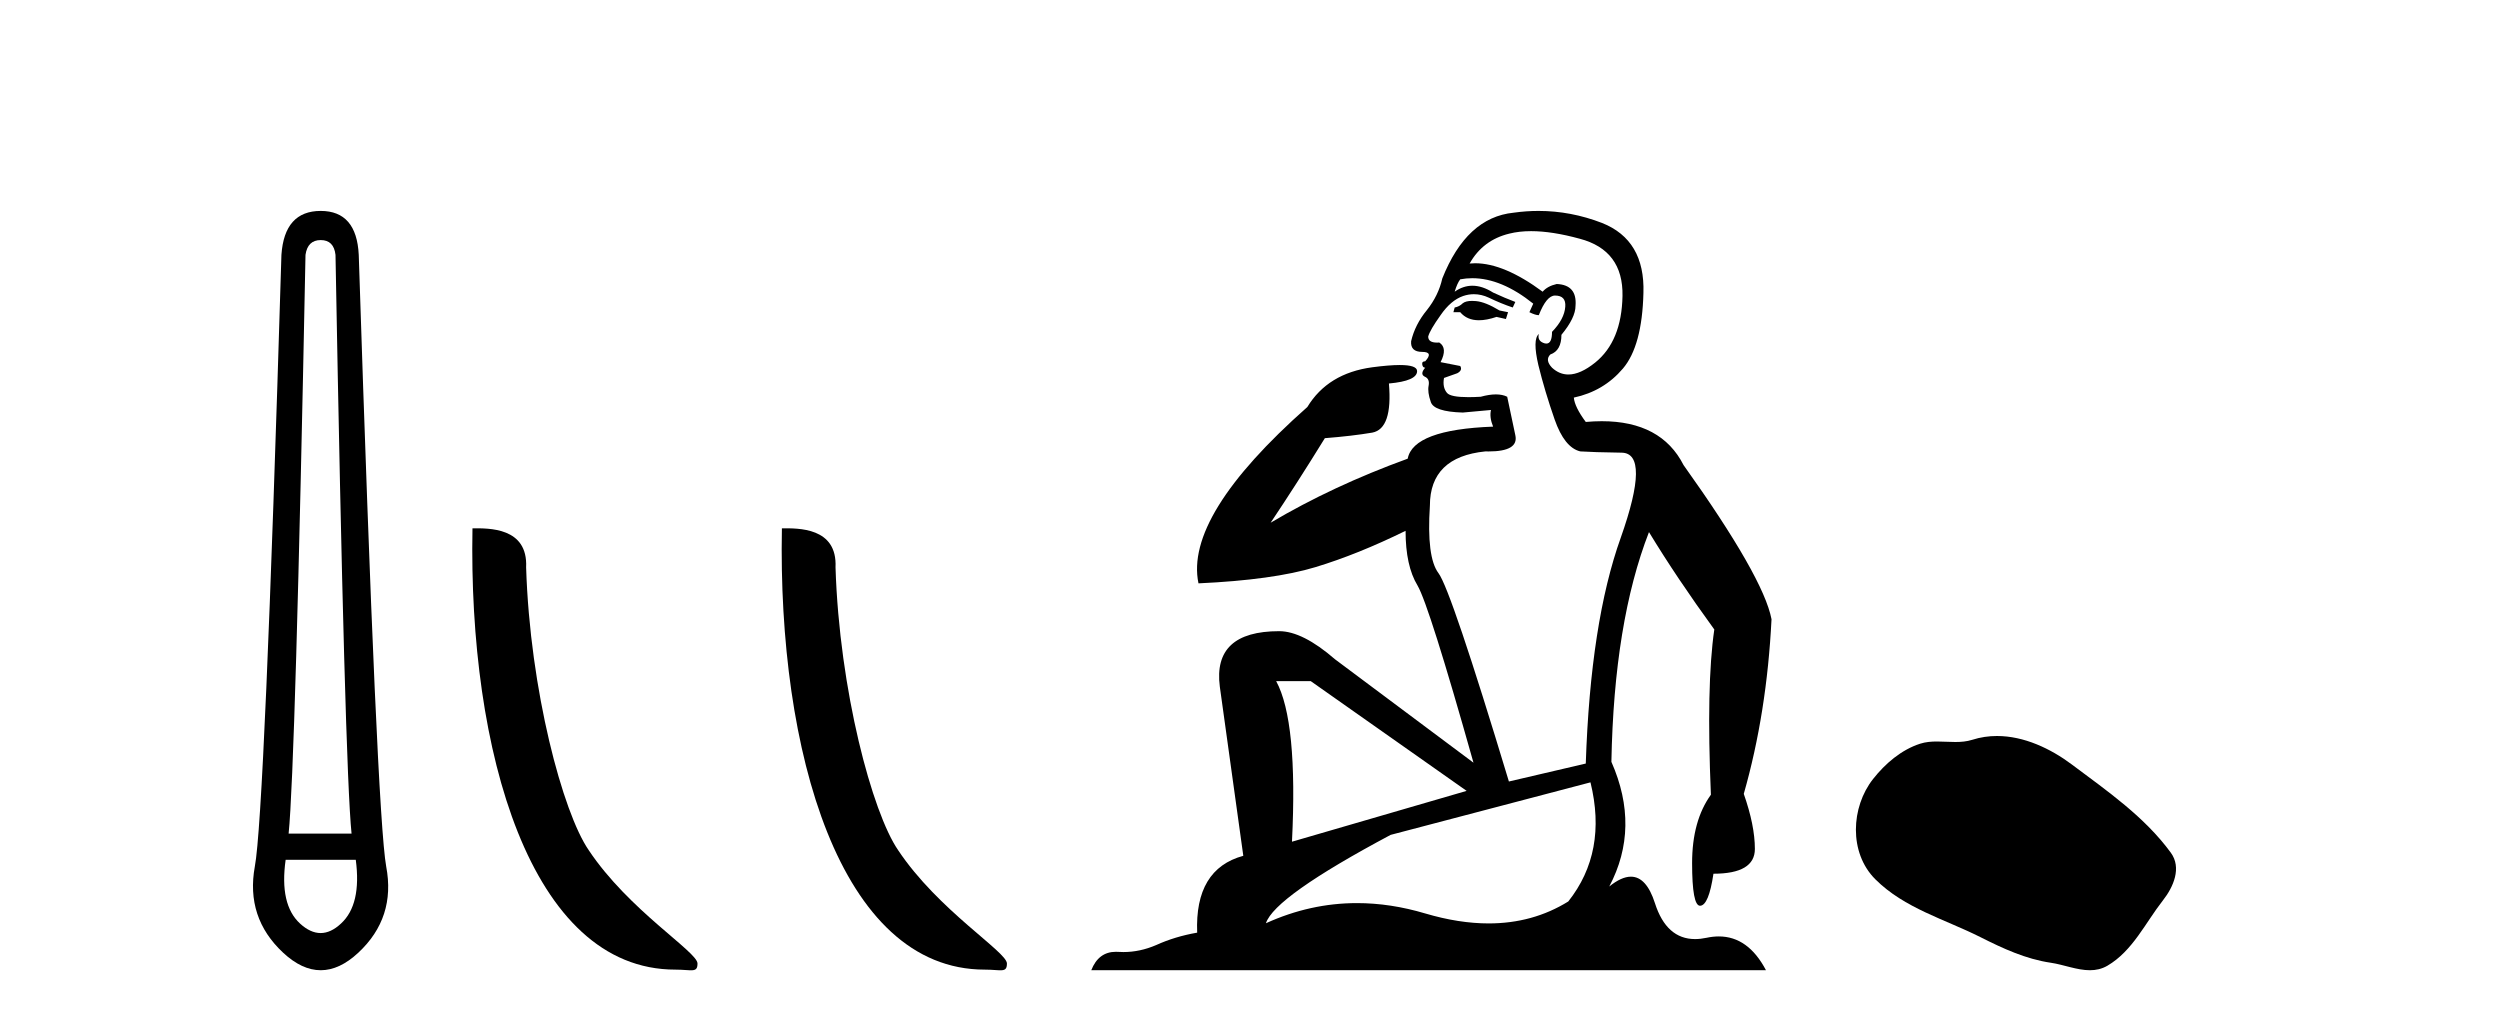 <?xml version='1.0' encoding='UTF-8' standalone='yes'?><svg xmlns='http://www.w3.org/2000/svg' xmlns:xlink='http://www.w3.org/1999/xlink' width='100.0' height='41.0' ><path d='M 12.829 9.603 Q 13.353 9.603 13.42 10.194 Q 13.792 30.741 14.062 33.343 L 11.545 33.343 Q 11.815 30.69 12.22 10.194 Q 12.305 9.603 12.829 9.603 ZM 14.231 34.391 Q 14.468 36.182 13.64 36.942 Q 13.234 37.322 12.825 37.322 Q 12.415 37.322 12.001 36.942 Q 11.173 36.182 11.426 34.391 ZM 12.829 8.437 Q 11.376 8.437 11.257 10.194 Q 10.581 32.617 10.193 34.661 Q 9.821 36.706 11.325 38.108 Q 12.077 38.809 12.829 38.809 Q 13.581 38.809 14.333 38.108 Q 15.836 36.706 15.448 34.661 Q 15.076 32.617 14.35 10.194 Q 14.265 8.437 12.829 8.437 Z' style='fill:#000000;stroke:none' /><path d='M 27.016 38.785 C 27.67 38.785 27.901 38.932 27.9 38.539 C 27.9 38.071 25.154 36.418 23.547 34.004 C 22.515 32.504 21.198 27.607 21.045 22.695 C 21.122 21.083 19.54 21.132 18.899 21.132 C 18.729 30.016 21.203 38.785 27.016 38.785 Z' style='fill:#000000;stroke:none' /><path d='M 39.392 38.785 C 40.046 38.785 40.277 38.932 40.277 38.539 C 40.277 38.071 37.53 36.418 35.923 34.004 C 34.892 32.504 33.575 27.607 33.421 22.695 C 33.498 21.083 31.916 21.132 31.276 21.132 C 31.105 30.016 33.579 38.785 39.392 38.785 Z' style='fill:#000000;stroke:none' /><path d='M 58.885 12.036 Q 58.631 12.036 58.512 12.129 Q 58.375 12.266 58.187 12.3 L 58.136 12.488 L 58.409 12.488 Q 58.679 12.81 59.157 12.81 Q 59.466 12.81 59.861 12.676 L 60.237 12.761 L 60.322 12.488 L 59.981 12.419 Q 59.417 12.078 59.041 12.044 Q 58.958 12.036 58.885 12.036 ZM 61.244 9.246 Q 62.083 9.246 63.192 9.55 Q 64.934 10.011 64.9 11.839 Q 64.866 13.649 63.807 14.503 Q 63.213 14.98 62.736 14.98 Q 62.375 14.98 62.081 14.708 Q 61.791 14.401 62.013 14.179 Q 62.457 14.025 62.457 13.393 Q 63.021 12.71 63.021 12.232 Q 63.089 11.395 62.269 11.36 Q 61.894 11.446 61.706 11.668 Q 60.163 10.53 59.004 10.53 Q 58.892 10.53 58.785 10.541 L 58.785 10.541 Q 59.314 9.601 60.373 9.345 Q 60.765 9.246 61.244 9.246 ZM 58.891 11.128 Q 60.058 11.128 61.33 12.146 L 61.176 12.488 Q 61.415 12.607 61.552 12.607 Q 61.859 11.822 62.201 11.822 Q 62.645 11.822 62.611 12.266 Q 62.577 12.761 62.081 13.274 Q 62.081 13.743 61.854 13.743 Q 61.824 13.743 61.791 13.735 Q 61.484 13.649 61.552 13.359 L 61.552 13.359 Q 61.296 13.581 61.535 14.606 Q 61.791 15.648 62.184 16.775 Q 62.577 17.902 63.209 18.056 Q 63.704 18.09 64.866 18.107 Q 66.027 18.124 64.831 21.506 Q 63.619 24.888 63.431 30.542 L 60.356 31.26 Q 58.033 23.573 57.538 22.924 Q 57.06 22.292 57.196 20.225 Q 57.196 18.278 59.417 18.056 Q 59.481 18.058 59.542 18.058 Q 60.759 18.058 60.613 17.407 Q 60.476 16.741 60.288 15.87 Q 60.1 15.776 59.835 15.776 Q 59.571 15.776 59.229 15.87 Q 58.956 15.886 58.736 15.886 Q 58.023 15.886 57.88 15.716 Q 57.692 15.494 57.76 15.118 L 58.29 14.93 Q 58.512 14.811 58.409 14.64 L 57.623 14.486 Q 57.914 13.923 57.572 13.701 Q 57.523 13.704 57.479 13.704 Q 57.128 13.704 57.128 13.461 Q 57.196 13.205 57.623 12.607 Q 58.033 12.01 58.529 11.839 Q 58.742 11.768 58.956 11.768 Q 59.255 11.768 59.553 11.907 Q 60.049 12.146 60.51 12.3 L 60.613 12.078 Q 60.203 11.924 59.724 11.702 Q 59.292 11.429 58.896 11.429 Q 58.526 11.429 58.187 11.668 Q 58.29 11.326 58.409 11.173 Q 58.648 11.128 58.891 11.128 ZM 52.431 27.246 L 58.665 31.635 L 51.679 33.668 Q 51.918 28.851 51.047 27.246 ZM 63.619 31.294 Q 64.302 34.078 62.731 36.059 Q 61.313 36.937 59.547 36.937 Q 58.357 36.937 57.008 36.538 Q 55.619 36.124 54.279 36.124 Q 52.409 36.124 50.637 36.93 Q 50.979 35.871 55.625 33.395 L 63.619 31.294 ZM 61.543 8.437 Q 61.047 8.437 60.544 8.508 Q 58.665 8.696 57.692 11.138 Q 57.538 11.822 57.077 12.402 Q 56.599 12.983 56.445 13.649 Q 56.411 14.076 56.889 14.076 Q 57.35 14.076 57.008 14.452 Q 56.872 14.452 56.889 14.572 Q 56.906 14.708 57.008 14.708 Q 56.786 14.965 56.991 15.067 Q 57.196 15.152 57.145 15.426 Q 57.094 15.682 57.231 16.075 Q 57.35 16.468 58.512 16.502 L 59.639 16.399 L 59.639 16.399 Q 59.571 16.69 59.724 17.065 Q 56.53 17.185 56.308 18.347 Q 53.302 19.44 50.825 20.909 Q 51.867 19.354 52.994 17.527 Q 54.088 17.441 54.89 17.305 Q 55.71 17.151 55.557 15.34 Q 56.684 15.238 56.684 14.845 Q 56.684 14.601 55.991 14.601 Q 55.569 14.601 54.89 14.691 Q 53.114 14.93 52.294 16.28 Q 47.375 20.635 47.939 23.334 Q 50.928 23.197 52.619 22.685 Q 54.31 22.173 56.223 21.233 Q 56.223 22.634 56.701 23.42 Q 57.162 24.205 58.939 30.508 L 53.404 26.374 Q 52.106 25.247 51.167 25.247 Q 48.502 25.247 48.793 27.468 L 49.732 34.232 Q 47.785 34.761 47.887 37.306 Q 46.999 37.46 46.248 37.802 Q 45.598 38.082 44.937 38.082 Q 44.832 38.082 44.727 38.075 Q 44.68 38.072 44.635 38.072 Q 43.94 38.072 43.651 38.809 L 70.639 38.809 Q 69.927 37.457 68.753 37.457 Q 68.518 37.457 68.265 37.511 Q 68.022 37.563 67.804 37.563 Q 66.657 37.563 66.198 36.128 Q 65.858 35.067 65.236 35.067 Q 64.856 35.067 64.37 35.461 Q 65.617 33.104 64.456 30.474 Q 64.558 24.888 65.959 21.284 Q 67.069 23.112 68.572 25.179 Q 68.248 27.399 68.436 31.789 Q 67.684 32.831 67.684 34.522 Q 67.684 36.23 68.002 36.23 Q 68.005 36.23 68.008 36.23 Q 68.35 36.213 68.538 34.949 Q 70.195 34.949 70.195 33.958 Q 70.195 33.019 69.751 31.755 Q 70.673 28.527 70.861 24.769 Q 70.536 23.078 67.342 18.603 Q 66.45 16.848 64.071 16.848 Q 63.763 16.848 63.431 16.878 Q 62.987 16.28 62.953 15.904 Q 64.148 15.648 64.917 14.742 Q 65.685 13.837 65.737 11.719 Q 65.805 9.601 64.08 8.918 Q 62.834 8.437 61.543 8.437 Z' style='fill:#000000;stroke:none' /><path d='M 79.88 29.44 C 79.549 29.44 79.217 29.487 78.889 29.592 C 78.668 29.662 78.441 29.68 78.213 29.68 C 77.968 29.68 77.722 29.66 77.479 29.66 C 77.25 29.66 77.025 29.678 76.806 29.748 C 76.055 29.99 75.41 30.542 74.923 31.16 C 74.037 32.284 73.947 34.108 75.013 35.171 C 76.177 36.334 77.8 36.77 79.226 37.49 C 80.119 37.94 81.035 38.364 82.032 38.51 C 82.54 38.584 83.077 38.809 83.596 38.809 C 83.835 38.809 84.069 38.761 84.296 38.629 C 85.309 38.036 85.816 36.909 86.518 36.014 C 86.941 35.475 87.273 34.71 86.833 34.108 C 85.785 32.673 84.29 31.641 82.877 30.582 C 82.019 29.939 80.956 29.44 79.88 29.44 Z' style='fill:#000000;stroke:none' /></svg>